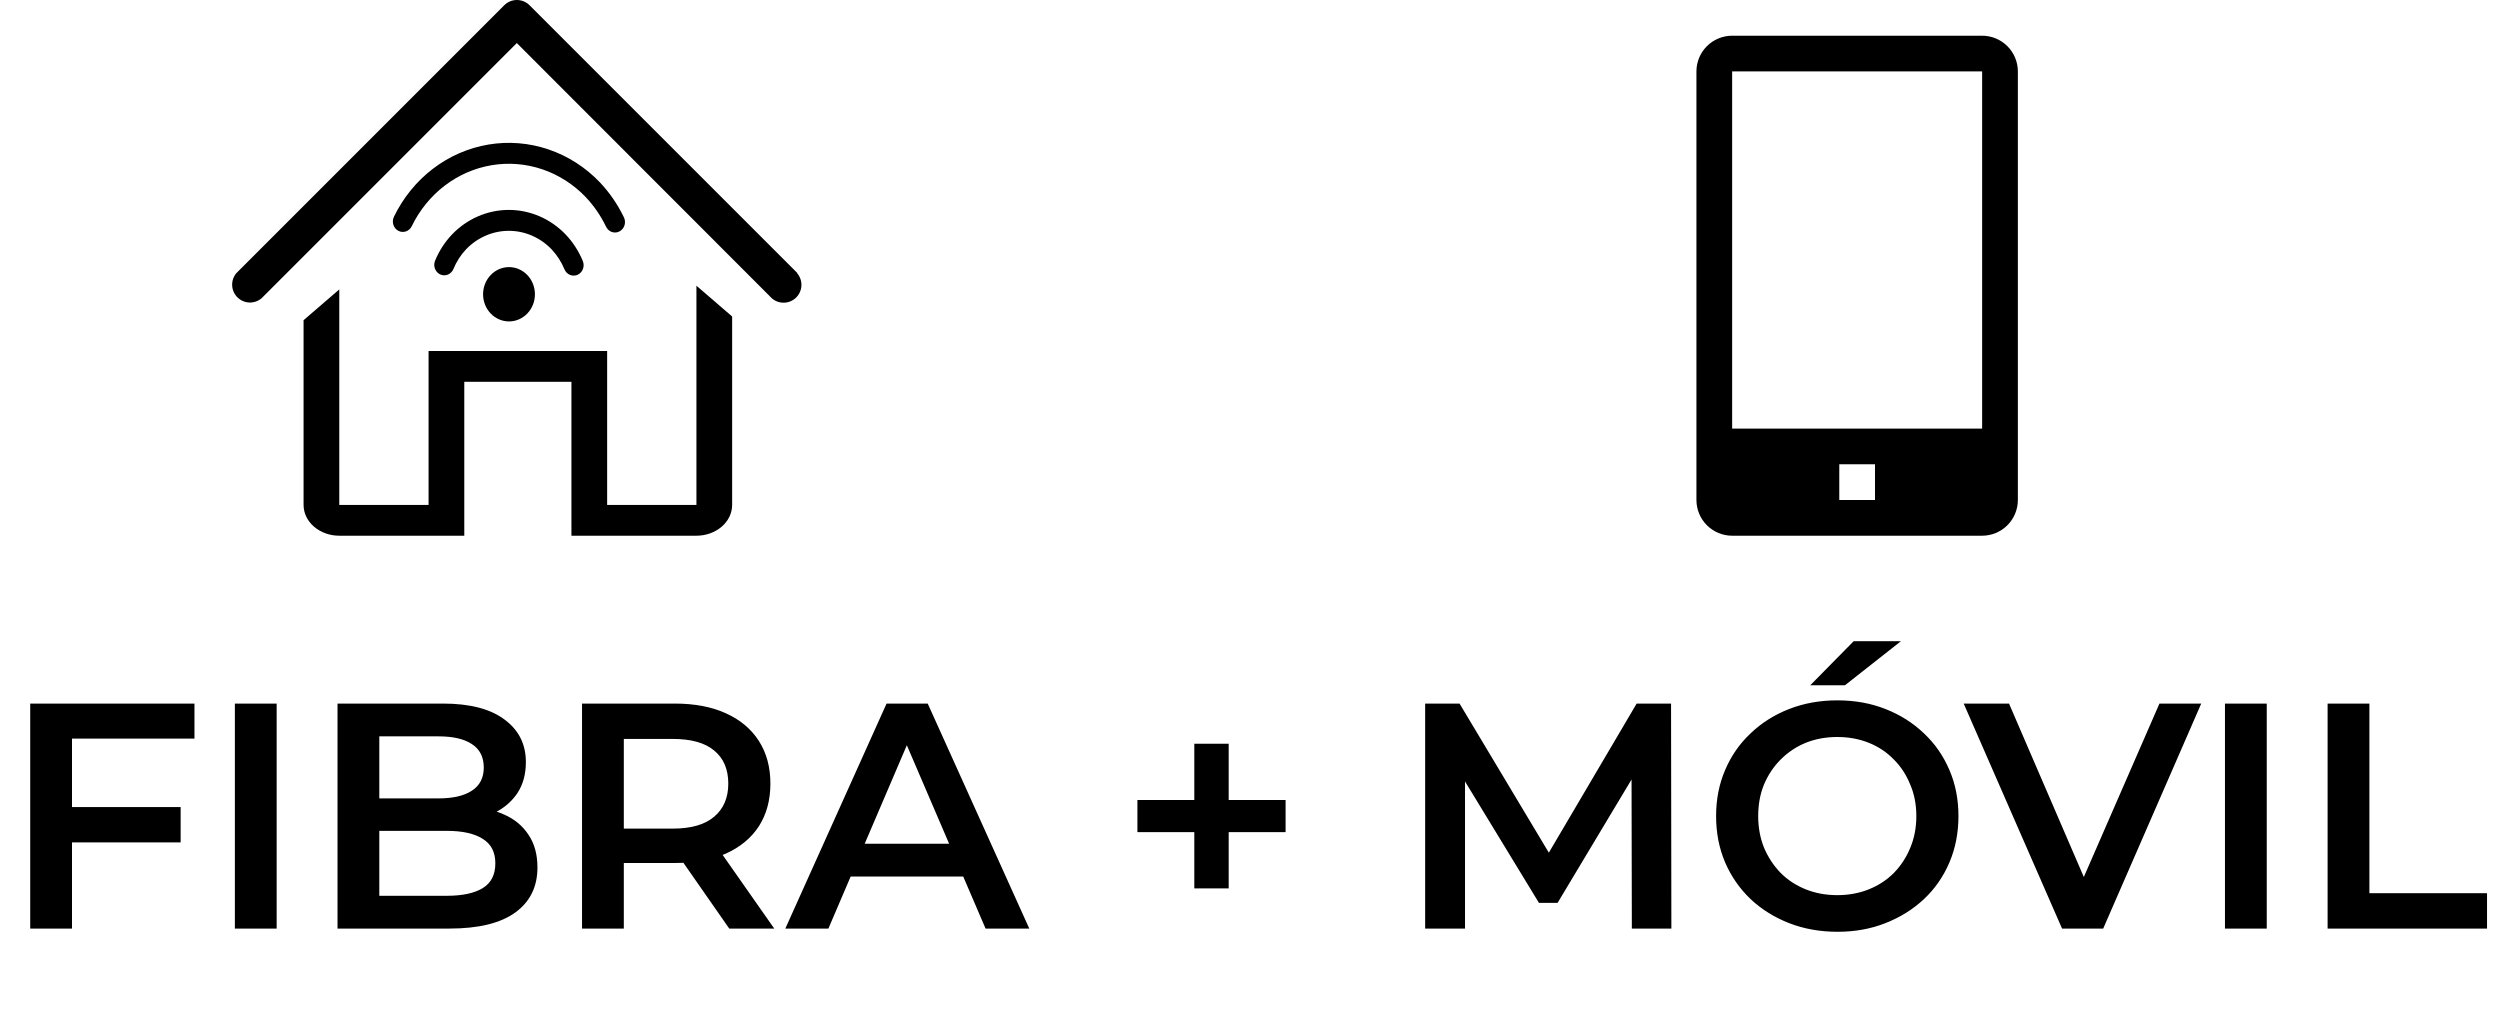 <svg xmlns="http://www.w3.org/2000/svg" width="140" height="57" viewBox="0 0 140 57" fill="none"><path d="M44.651 15.291L29.651 0.291C29.463 0.105 29.21 0 28.945 0C28.681 0 28.428 0.105 28.241 0.291L13.241 15.291C13.077 15.482 12.991 15.728 13.001 15.98C13.011 16.232 13.115 16.47 13.293 16.648C13.471 16.826 13.71 16.931 13.961 16.941C14.213 16.95 14.459 16.865 14.65 16.701L28.941 2.411L43.23 16.711C43.422 16.875 43.668 16.96 43.919 16.951C44.171 16.941 44.41 16.837 44.588 16.658C44.766 16.48 44.87 16.241 44.88 15.99C44.89 15.738 44.804 15.492 44.641 15.301L44.651 15.291Z" fill="black"></path><path d="M39 28.276H34V19.655H24V28.276H19V16.207L17 17.931V28.276C17 28.733 17.211 29.172 17.586 29.495C17.961 29.818 18.47 30 19 30H26V21.379H32V30H39C39.53 30 40.039 29.818 40.414 29.495C40.789 29.172 41 28.733 41 28.276V17.724L39 16V28.276Z" fill="black"></path><path d="M33.596 10.214C34.134 10.784 34.584 11.439 34.931 12.154C34.967 12.223 34.989 12.298 34.997 12.376C35.005 12.454 34.997 12.533 34.975 12.608C34.953 12.683 34.917 12.752 34.869 12.812C34.821 12.872 34.762 12.922 34.695 12.957C34.629 12.993 34.556 13.014 34.481 13.02C34.407 13.026 34.332 13.016 34.261 12.99C34.19 12.965 34.125 12.925 34.069 12.873C34.013 12.821 33.968 12.758 33.936 12.687C33.642 12.081 33.26 11.526 32.805 11.042C32.124 10.329 31.291 9.794 30.375 9.483C29.459 9.172 28.485 9.092 27.534 9.251C26.583 9.41 25.681 9.803 24.903 10.397C24.125 10.991 23.492 11.771 23.057 12.671C22.989 12.808 22.872 12.912 22.732 12.96C22.591 13.008 22.438 12.995 22.306 12.925C22.175 12.855 22.075 12.734 22.028 12.587C21.982 12.44 21.993 12.279 22.059 12.141C22.574 11.076 23.323 10.154 24.244 9.45C25.165 8.747 26.232 8.282 27.358 8.094C28.483 7.906 29.636 8 30.72 8.369C31.804 8.737 32.79 9.369 33.596 10.214ZM31.683 13.139C32.08 13.554 32.407 14.065 32.634 14.608C32.664 14.679 32.681 14.755 32.683 14.833C32.685 14.91 32.673 14.987 32.646 15.059C32.62 15.132 32.58 15.198 32.529 15.254C32.477 15.31 32.416 15.355 32.348 15.386C32.281 15.417 32.208 15.434 32.134 15.435C32.06 15.437 31.986 15.422 31.917 15.394C31.849 15.365 31.786 15.322 31.733 15.268C31.68 15.214 31.638 15.149 31.609 15.078C31.438 14.665 31.195 14.289 30.893 13.967C30.578 13.637 30.204 13.376 29.793 13.197C29.381 13.018 28.94 12.926 28.494 12.926C28.049 12.926 27.608 13.018 27.196 13.197C26.784 13.376 26.41 13.637 26.095 13.967C25.797 14.284 25.558 14.657 25.391 15.066C25.361 15.137 25.319 15.201 25.266 15.254C25.213 15.307 25.15 15.349 25.082 15.377C25.014 15.405 24.941 15.419 24.867 15.418C24.794 15.416 24.721 15.399 24.654 15.368C24.586 15.338 24.526 15.293 24.474 15.238C24.424 15.182 24.384 15.117 24.357 15.045C24.33 14.973 24.317 14.897 24.318 14.82C24.32 14.743 24.336 14.667 24.365 14.597C24.589 14.053 24.907 13.559 25.305 13.139C25.724 12.7 26.221 12.352 26.768 12.115C27.315 11.877 27.902 11.755 28.494 11.755C29.087 11.755 29.673 11.877 30.221 12.115C30.768 12.352 31.265 12.7 31.684 13.139H31.683ZM29.531 15.404C29.666 15.545 29.773 15.713 29.846 15.897C29.919 16.082 29.956 16.279 29.956 16.479C29.956 16.679 29.919 16.877 29.846 17.061C29.773 17.246 29.666 17.413 29.531 17.555C29.396 17.696 29.236 17.808 29.06 17.884C28.884 17.961 28.695 18 28.505 18C28.314 18 28.125 17.961 27.949 17.884C27.773 17.808 27.613 17.696 27.478 17.555C27.205 17.269 27.052 16.883 27.052 16.479C27.052 16.076 27.205 15.689 27.478 15.404C27.75 15.118 28.119 14.958 28.505 14.958C28.89 14.958 29.259 15.118 29.531 15.404Z" fill="black"></path><path d="M111 2H97C96.47 2 95.961 2.211 95.586 2.586C95.211 2.961 95 3.47 95 4V28C95 28.53 95.211 29.039 95.586 29.414C95.961 29.789 96.47 30 97 30H111C111.53 30 112.039 29.789 112.414 29.414C112.789 29.039 113 28.53 113 28V4C113 3.47 112.789 2.961 112.414 2.586C112.039 2.211 111.53 2 111 2ZM105 28H103V26H105V28ZM97 24V4H111V24H97Z" fill="black"></path><path d="M3.834 45.196H10.116V47.176H3.834V45.196ZM4.032 52H1.692V39.4H10.89V41.362H4.032V52ZM13.153 52V39.4H15.493V52H13.153ZM18.901 52V39.4H24.805C26.317 39.4 27.469 39.7 28.261 40.3C29.053 40.888 29.449 41.68 29.449 42.676C29.449 43.348 29.293 43.924 28.981 44.404C28.669 44.872 28.249 45.238 27.721 45.502C27.205 45.754 26.641 45.88 26.029 45.88L26.353 45.232C27.061 45.232 27.697 45.364 28.261 45.628C28.825 45.88 29.269 46.252 29.593 46.744C29.929 47.236 30.097 47.848 30.097 48.58C30.097 49.66 29.683 50.5 28.855 51.1C28.027 51.7 26.797 52 25.165 52H18.901ZM21.241 50.164H25.021C25.897 50.164 26.569 50.02 27.037 49.732C27.505 49.444 27.739 48.982 27.739 48.346C27.739 47.722 27.505 47.266 27.037 46.978C26.569 46.678 25.897 46.528 25.021 46.528H21.061V44.71H24.553C25.369 44.71 25.993 44.566 26.425 44.278C26.869 43.99 27.091 43.558 27.091 42.982C27.091 42.394 26.869 41.956 26.425 41.668C25.993 41.38 25.369 41.236 24.553 41.236H21.241V50.164ZM32.594 52V39.4H37.778C38.894 39.4 39.848 39.58 40.64 39.94C41.444 40.3 42.062 40.816 42.494 41.488C42.926 42.16 43.142 42.958 43.142 43.882C43.142 44.806 42.926 45.604 42.494 46.276C42.062 46.936 41.444 47.446 40.64 47.806C39.848 48.154 38.894 48.328 37.778 48.328H33.89L34.934 47.266V52H32.594ZM40.838 52L37.652 47.428H40.154L43.358 52H40.838ZM34.934 47.518L33.89 46.402H37.67C38.702 46.402 39.476 46.18 39.992 45.736C40.52 45.292 40.784 44.674 40.784 43.882C40.784 43.078 40.52 42.46 39.992 42.028C39.476 41.596 38.702 41.38 37.67 41.38H33.89L34.934 40.228V47.518ZM43.978 52L49.648 39.4H51.952L57.64 52H55.192L50.314 40.642H51.25L46.39 52H43.978ZM46.588 49.084L47.218 47.248H54.022L54.652 49.084H46.588ZM66.881 49.75V41.65H68.807V49.75H66.881ZM63.695 46.6V44.8H71.993V46.6H63.695ZM79.809 52V39.4H81.735L87.243 48.598H86.235L91.653 39.4H93.579L93.597 52H91.383L91.365 42.874H91.833L87.225 50.56H86.181L81.501 42.874H82.041V52H79.809ZM102.905 52.18C101.921 52.18 101.015 52.018 100.187 51.694C99.359 51.37 98.639 50.92 98.027 50.344C97.415 49.756 96.941 49.072 96.605 48.292C96.269 47.5 96.101 46.636 96.101 45.7C96.101 44.764 96.269 43.906 96.605 43.126C96.941 42.334 97.415 41.65 98.027 41.074C98.639 40.486 99.359 40.03 100.187 39.706C101.015 39.382 101.915 39.22 102.887 39.22C103.871 39.22 104.771 39.382 105.587 39.706C106.415 40.03 107.135 40.486 107.747 41.074C108.359 41.65 108.833 42.334 109.169 43.126C109.505 43.906 109.673 44.764 109.673 45.7C109.673 46.636 109.505 47.5 109.169 48.292C108.833 49.084 108.359 49.768 107.747 50.344C107.135 50.92 106.415 51.37 105.587 51.694C104.771 52.018 103.877 52.18 102.905 52.18ZM102.887 50.128C103.523 50.128 104.111 50.02 104.651 49.804C105.191 49.588 105.659 49.282 106.055 48.886C106.451 48.478 106.757 48.01 106.973 47.482C107.201 46.942 107.315 46.348 107.315 45.7C107.315 45.052 107.201 44.464 106.973 43.936C106.757 43.396 106.451 42.928 106.055 42.532C105.659 42.124 105.191 41.812 104.651 41.596C104.111 41.38 103.523 41.272 102.887 41.272C102.251 41.272 101.663 41.38 101.123 41.596C100.595 41.812 100.127 42.124 99.719 42.532C99.323 42.928 99.011 43.396 98.783 43.936C98.567 44.464 98.459 45.052 98.459 45.7C98.459 46.336 98.567 46.924 98.783 47.464C99.011 48.004 99.323 48.478 99.719 48.886C100.115 49.282 100.583 49.588 101.123 49.804C101.663 50.02 102.251 50.128 102.887 50.128ZM101.375 38.374L103.805 35.908H106.451L103.319 38.374H101.375ZM115.475 52L109.967 39.4H112.505L117.419 50.794H115.961L120.929 39.4H123.269L117.779 52H115.475ZM124.598 52V39.4H126.938V52H124.598ZM130.346 52V39.4H132.686V50.02H139.274V52H130.346Z" fill="black"></path></svg>